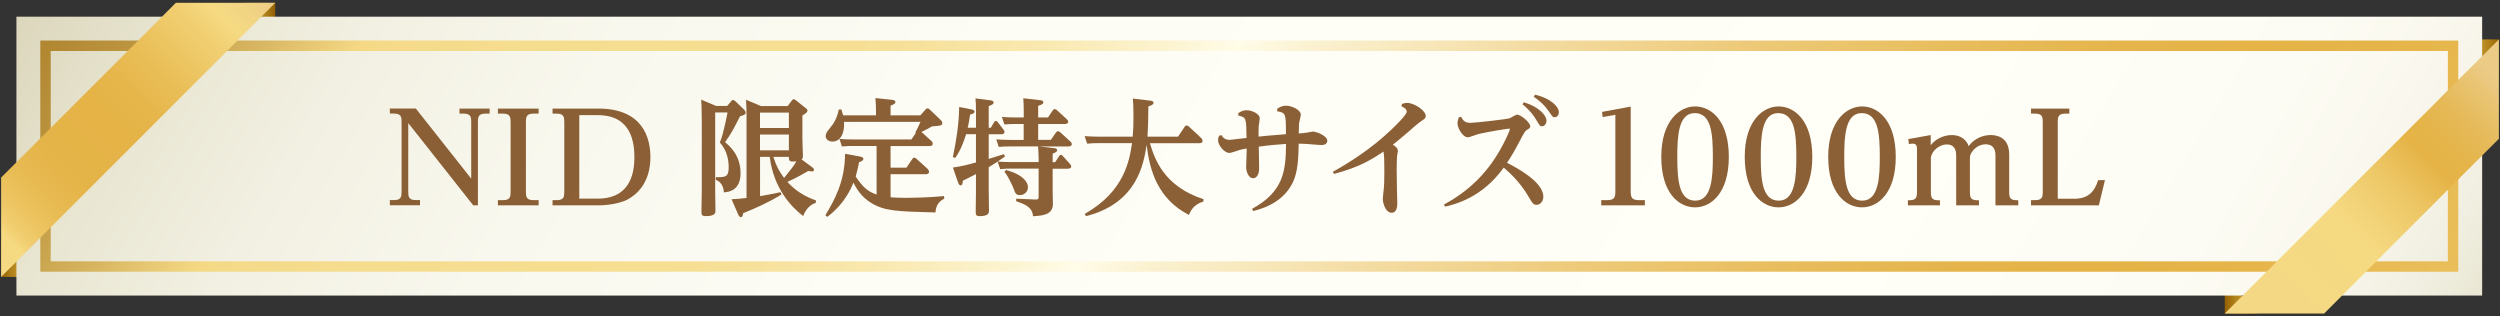 <?xml version="1.0" encoding="UTF-8"?>
<svg id="_内容" data-name="内容" xmlns="http://www.w3.org/2000/svg" xmlns:xlink="http://www.w3.org/1999/xlink" viewBox="0 0 490 62">
  <rect x="0" y="0" width="490" height="62" fill="#333333" stroke="none"/>
  <defs>
    <style>
      .cls-1 {
        fill: #7f4f21;
      }

      .cls-1, .cls-2, .cls-3, .cls-4, .cls-5, .cls-6, .cls-7, .cls-8, .cls-9 {
        stroke-width: 0px;
      }

      .cls-2 {
        fill: url(#linear-gradient);
      }

      .cls-3 {
        fill: url(#linear-gradient-6);
      }

      .cls-10 {
        opacity: .9;
      }

      .cls-4 {
        fill: url(#linear-gradient-5);
      }

      .cls-5 {
        fill: url(#linear-gradient-2);
      }

      .cls-6 {
        fill: url(#linear-gradient-7);
      }

      .cls-7 {
        fill: url(#linear-gradient-3);
      }

      .cls-8 {
        fill: url(#linear-gradient-8);
      }

      .cls-9 {
        fill: url(#linear-gradient-4);
      }
    </style>
    <linearGradient id="linear-gradient" x1="6.58" y1="50.66" x2=".12" y2="50.66" gradientUnits="userSpaceOnUse">
      <stop offset="0" stop-color="#915f00"/>
      <stop offset=".17" stop-color="#a57411"/>
      <stop offset=".36" stop-color="#b68620"/>
      <stop offset=".5" stop-color="#bd8d26"/>
      <stop offset=".67" stop-color="#b1811c"/>
      <stop offset=".97" stop-color="#946203"/>
      <stop offset="1" stop-color="#915f00"/>
    </linearGradient>
    <linearGradient id="linear-gradient-2" x1="53.89" y1="4.17" x2="47.43" y2="4.17" xlink:href="#linear-gradient"/>
    <linearGradient id="linear-gradient-3" x1="489.72" y1="11.34" x2="483.26" y2="11.34" xlink:href="#linear-gradient"/>
    <linearGradient id="linear-gradient-4" x1="442.41" y1="57.83" x2="435.95" y2="57.83" xlink:href="#linear-gradient"/>
    <linearGradient id="linear-gradient-5" x1="41.14" y1="-90.61" x2="450.12" y2="152.73" gradientUnits="userSpaceOnUse">
      <stop offset="0" stop-color="#d4cfb0"/>
      <stop offset=".03" stop-color="#dbd6bb"/>
      <stop offset=".09" stop-color="#e8e5d1"/>
      <stop offset=".16" stop-color="#f2f0e2"/>
      <stop offset=".25" stop-color="#f9f8ee"/>
      <stop offset=".38" stop-color="#fdfcf5"/>
      <stop offset=".73" stop-color="#fffef7"/>
      <stop offset=".85" stop-color="#fdfcf4"/>
      <stop offset=".9" stop-color="#f9f7ed"/>
      <stop offset=".94" stop-color="#f1efe1"/>
      <stop offset=".97" stop-color="#e7e4cf"/>
      <stop offset=".99" stop-color="#d9d5b9"/>
      <stop offset="1" stop-color="#d4cfb0"/>
    </linearGradient>
    <linearGradient id="linear-gradient-6" x1="73.91" y1="-94.97" x2="504.23" y2="221.13" gradientUnits="userSpaceOnUse">
      <stop offset="0" stop-color="#ad822d"/>
      <stop offset=".02" stop-color="#b28833"/>
      <stop offset=".05" stop-color="#c09944"/>
      <stop offset=".08" stop-color="#d8b661"/>
      <stop offset=".11" stop-color="#f4d884"/>
      <stop offset=".12" stop-color="#f4da89"/>
      <stop offset=".16" stop-color="#f5dd90"/>
      <stop offset=".25" stop-color="#f6de92"/>
      <stop offset=".27" stop-color="#f6e099"/>
      <stop offset=".31" stop-color="#f9e8ae"/>
      <stop offset=".35" stop-color="#fcf4d1"/>
      <stop offset=".37" stop-color="#fffce8"/>
      <stop offset=".39" stop-color="#fbf2d2"/>
      <stop offset=".46" stop-color="#f3dba0"/>
      <stop offset=".52" stop-color="#edca79"/>
      <stop offset=".58" stop-color="#e8bd5d"/>
      <stop offset=".63" stop-color="#e5b54c"/>
      <stop offset=".67" stop-color="#e5b346"/>
      <stop offset=".72" stop-color="#e6b64b"/>
      <stop offset=".78" stop-color="#e9be5a"/>
      <stop offset=".84" stop-color="#efcc73"/>
      <stop offset=".9" stop-color="#f6de92"/>
      <stop offset=".92" stop-color="#f6e199"/>
      <stop offset=".95" stop-color="#f8e9ae"/>
      <stop offset=".98" stop-color="#fbf6d1"/>
      <stop offset="1" stop-color="#fdffe6"/>
    </linearGradient>
    <linearGradient id="linear-gradient-7" x1="-5.33" y1="49.88" x2="49.22" y2="-4.15" gradientUnits="userSpaceOnUse">
      <stop offset="0" stop-color="#f4d884"/>
      <stop offset="0" stop-color="#f4d883"/>
      <stop offset=".09" stop-color="#f6da82"/>
      <stop offset=".12" stop-color="#f1ce70"/>
      <stop offset=".18" stop-color="#ebc25d"/>
      <stop offset=".25" stop-color="#e7b950"/>
      <stop offset=".33" stop-color="#e5b448"/>
      <stop offset=".49" stop-color="#e5b346"/>
      <stop offset=".58" stop-color="#e6b64b"/>
      <stop offset=".69" stop-color="#eac05a"/>
      <stop offset=".82" stop-color="#f1d073"/>
      <stop offset=".88" stop-color="#f6da82"/>
      <stop offset=".95" stop-color="#f0d284"/>
      <stop offset="1" stop-color="#ebcb86"/>
    </linearGradient>
    <linearGradient id="linear-gradient-8" x1="446.91" y1="60.08" x2="490.56" y2="16.85" gradientUnits="userSpaceOnUse">
      <stop offset="0" stop-color="#f4d884"/>
      <stop offset="0" stop-color="#f4d883"/>
      <stop offset=".32" stop-color="#f6da82"/>
      <stop offset=".4" stop-color="#f3d47a"/>
      <stop offset=".53" stop-color="#edc765"/>
      <stop offset=".67" stop-color="#e5b346"/>
      <stop offset=".75" stop-color="#e5b54b"/>
      <stop offset=".84" stop-color="#e6ba5a"/>
      <stop offset=".94" stop-color="#e9c473"/>
      <stop offset="1" stop-color="#ebcb86"/>
    </linearGradient>
  </defs>
  <polygon class="cls-2" points=".22 54.28 6.64 54.28 .22 47.04 .22 54.28"/>
  <polygon class="cls-5" points="53.95 .55 47.53 .55 53.95 7.79 53.95 .55"/>
  <polygon class="cls-7" points="489.78 7.72 483.36 7.72 489.78 14.96 489.78 7.72"/>
  <polygon class="cls-9" points="436.05 61.45 442.47 61.45 436.05 54.21 436.05 61.45"/>
  <rect class="cls-4" x="3.22" y="3.27" width="483.28" height="54.66"/>
  <path class="cls-3" d="M481.82,53.26H7.9V7.95h473.92v45.31ZM9.94,51.22h469.84V9.99H9.94v41.23Z"/>
  <polygon class="cls-6" points="53.95 .55 34.47 .55 .22 34.8 .22 54.28 53.95 .55"/>
  <polygon class="cls-8" points="436.05 61.45 455.53 61.45 489.78 27.2 489.78 7.72 436.05 61.45"/>
  <g class="cls-10">
    <g>
      <path class="cls-1" d="M81.51,21.28l10.85,13.74v-11.12c0-.91-.07-1.63-1.48-1.63h-.82v-.99h5.91v.99h-.82c-1.38,0-1.48.69-1.48,1.63v16.34h-.92l-12.73-16.12v13.47c0,.96.1,1.63,1.48,1.63h.82v1.01h-5.91v-1.01h.82c1.41,0,1.48-.69,1.48-1.63v-13.7c0-.91-.07-1.63-1.48-1.63h-.82v-.99h5.09Z"/>
      <path class="cls-1" d="M105.57,40.24h-7.98v-1.01h1.01c1.43,0,1.48-.72,1.48-1.63v-13.7c0-.91-.07-1.63-1.48-1.63h-1.01v-.99h7.98v.99h-1.01c-1.38,0-1.48.67-1.48,1.63v13.7c0,.96.1,1.63,1.48,1.63h1.01v1.01Z"/>
      <path class="cls-1" d="M108.3,39.23h.82c1.41,0,1.48-.69,1.48-1.63v-13.67c0-.94-.07-1.66-1.48-1.66h-.82v-.99h8.97c8.85,0,10.21,5.91,10.21,9.52,0,5.12-2.77,7.37-4.4,8.26-2.12,1.16-5.49,1.19-5.81,1.19h-8.97v-1.01ZM117.2,38.93c4.75,0,7.14-2.87,7.14-8.08,0-2.64-.44-8.28-7.14-8.28h-3.66v16.36h3.66Z"/>
      <path class="cls-1" d="M143.32,19.82c.12-.12.2-.22.37-.22s.4.2.42.22l1.68,1.61c.17.17.35.4.35.64,0,.35-.25.5-1.09.72-1.31,2.57-1.73,3.39-2.94,5.07.92.77,3.04,2.57,3.04,6.11,0,1.9-.77,3.61-3.29,3.73,0-.62-.2-1.9-1.56-2.47v-.5c1.88,0,2.52,0,2.52-1.93,0-1.29-.25-3.26-1.73-4.87.84-2,1.48-5.86,1.51-5.88h-2.42v15.47c0,.59.05,3.24.05,3.78,0,.37,0,1.06-1.88,1.06-.69,0-.87-.2-.87-.74,0-.64.07-3.49.07-4.05v-13.89c0-2.55-.07-3.58-.12-4.15l2.92,1.24h2.18l.79-.94ZM159.89,39.77c-1.33.37-2.1,1.61-2.47,2.57-2.15-1.61-5.81-5.34-6.55-11.59h-1.9v7.69c1.53-.25,2.37-.42,4-.77l.22.44c-2.45,1.51-4.89,2.62-7.54,3.68-.05.37-.1.77-.42.77-.27,0-.42-.25-.54-.52l-1.31-2.99c1.29-.07,1.66-.1,2.94-.25v-16.09c0-.86-.02-2.15-.1-3.16l2.94,1.24h5.22l.82-1.09c.12-.17.22-.25.37-.25s.27.1.42.2l1.9,1.51c.22.17.37.27.37.54,0,.3-.27.47-.99.94v4.6c0,.52.1,2.82.1,3.29,0,.45-.07.54-.25.72l2,1.48c.32.22.42.37.42.57,0,.22-.2.3-.37.3-.22,0-.54-.05-.74-.1-.59.35-2.3,1.36-4.1,2.15,1.56,1.73,3.31,2.82,5.59,3.63l-.02.49ZM148.96,22.07v3.02h5.66v-3.02h-5.66ZM148.96,26.37v3.09h5.66v-3.09h-5.66ZM151.58,30.75c.59,1.85,1.14,2.82,2.1,4.13,1.61-2,1.78-2.22,2.42-3.26-.15.02-.4.05-.69.05-.79,0-.79-.32-.79-.92h-3.04Z"/>
      <path class="cls-1" d="M180.39,22.62l1.01-1.16c.1-.1.2-.22.4-.22.15,0,.3.1.42.22l2.15,2.05c.27.25.32.42.32.59,0,.52-.27.54-2.03.67-.59.37-.91.54-2.05,1.09l1.9,1.73c.15.12.3.35.3.57,0,.47-.47.47-.67.47h-7.59v4.23h3.11l1.14-1.68c.17-.25.27-.27.4-.27.15,0,.32.12.44.22l2.15,1.95s.3.3.3.57c0,.44-.4.49-.62.49h-6.92v4.52c.72.05,1.41.12,3.04.12.59,0,4.57-.05,7.44-.35l.05.49c-.64.37-1.63.94-1.73,2.72-7.51-.2-9.86-.27-12.46-1.78-2.1-1.24-3.02-2.92-3.63-4.05-1.51,3.86-4.05,5.88-5.12,6.7l-.37-.32c1.68-2.84,3.83-6.45,3.86-12.04l2.77.5c.3.05.82.15.82.49,0,.37-.52.54-.84.64-.17.89-.3,1.51-.67,2.82,1.41,2.08,2.32,2.92,4.1,3.53v-9.52h-4.87c-.35,0-.92,0-1.93.1l-.47-1.48c.69.05,1.48.1,2.47.1h11.62l.89-1.29-.12-.1c.45-.77.94-1.88,1.01-2.05h-14.98c.15,2.27-.74,3.86-2.27,3.86-.79,0-1.33-.49-1.33-1.06,0-.5.22-.84.74-1.46.92-1.09,1.48-2.08,1.83-3.76l.5-.03c.15.47.25.77.35,1.16h6.45v-.49c0-.96-.03-1.93-.12-2.89l3.29.35c.27.02.62.12.62.42,0,.32-.32.49-.94.72v1.9h5.86Z"/>
      <path class="cls-1" d="M191.29,25.02v-2.79c0-1.75-.02-2.22-.1-2.94l2.89.37c.22.02.67.07.67.42,0,.3-.27.47-.96.72v4.23h.42l.62-1.06c.1-.15.17-.27.35-.27.12,0,.25.07.39.25l1.06,1.38c.1.12.25.35.25.54,0,.45-.54.45-.69.45h-2.4v4.82c.37-.12,2.82-.87,2.97-.92l.22.45c-1.21.89-2.03,1.41-3.19,2.1v4.47c0,.64.05,3.44.05,4.03,0,.42,0,1.09-1.83,1.09-.69,0-.77-.25-.77-.87,0-.05.05-3.29.05-3.91v-3.46c-1.14.59-1.48.77-2.57,1.29-.05.62-.1.91-.45.91-.1,0-.3,0-.49-.57l-1.01-2.92c1.75-.25,2.52-.44,4.52-.99v-5.54h-1.93c-.54,1.71-1.06,3.09-2.13,4.65l-.47-.17c.69-3.24,1.19-6.53,1.24-9.81l2.32.45c.47.1.69.2.69.47,0,.25-.25.42-.87.57-.17,1.21-.27,1.73-.47,2.57h1.61ZM200.66,22.1c0-1.41-.05-2.32-.1-2.84l3.09.35c.4.05.84.07.84.45,0,.27-.22.42-1.01.69v2.27h1.93l.91-1.36c.07-.12.2-.27.42-.27.17,0,.3.1.44.22l1.88,1.73c.12.12.3.3.3.52,0,.44-.57.44-.79.44h-5.09v3.12h2.47l1.01-1.43c.17-.22.3-.27.44-.27s.32.1.42.22l1.95,1.78c.2.17.3.35.3.52,0,.47-.59.47-.77.47h-5.59l2.84.32c.3.02.64.07.64.42,0,.3-.25.4-.87.67v1.66h.49l.77-1.16c.1-.17.2-.27.35-.27.17,0,.27.1.4.25l1.38,1.53c.07.1.25.3.25.49,0,.42-.5.45-.77.45h-2.87v4.42c0,.4.05,2.13.05,2.47,0,2.15-2.03,2.32-3.91,2.42-.07-1.8-1.71-2.4-3.29-2.94v-.5l3.81.17c.49.02.59-.15.59-.5v-5.56h-5.54c-.49,0-.96,0-2,.1l-.5-1.48c.82.05,1.58.1,2.6.1h5.44v-.47c0-.2,0-1.19-.1-2.6h-5.71c-.72,0-1.31.02-2,.1l-.49-1.48c.49.02,1.46.1,2.6.1h2.77v-3.12h-1.78c-.72,0-1.33.03-2,.1l-.49-1.48c.72.05,1.53.1,2.6.1h1.68v-.91ZM197.2,33.32c4.2,1.16,4.28,3.09,4.28,3.36,0,.99-.82,1.56-1.56,1.56-.82,0-.96-.45-1.21-1.16-.17-.47-1.01-2.42-1.85-3.41l.35-.35Z"/>
      <path class="cls-1" d="M235.81,39.52c-1.88.57-2.45,1.83-2.79,2.6-6.11-3.14-7.69-8.7-8.28-13.74-.57,3.63-1.78,11.45-11.91,13.99l-.2-.47c7.84-4.42,8.75-10.58,9.25-13.84h-6.87c-.49,0-.94,0-1.93.1l-.49-1.48c.72.05,1.51.1,2.5.1h6.92c.1-1.24.15-2.13.15-3.88,0-2.08-.05-2.67-.12-3.58l3.36.4c.42.05.69.12.69.42,0,.35-.32.47-1.01.72-.02,3.02-.07,3.98-.17,5.93h5.98l1.29-1.93c.15-.22.25-.27.4-.27s.35.15.45.22l2.35,2.2c.1.07.32.32.32.59,0,.47-.5.47-.64.47h-9.67c.89,2.99,2.67,8.43,10.51,10.98l-.05.49Z"/>
      <path class="cls-1" d="M250.36,21.31c.32-.22.84-.59,1.71-.59,1.16,0,2.89.84,2.89,1.75,0,.3-.32,1.48-.35,1.73-.02.25-.02,1.48-.05,1.95.44-.02,1.06-.07,1.56-.15.2-.02,1.06-.22,1.24-.22.52,0,2.79.77,2.79,1.83,0,.69-.77.82-1.14.82-.42,0-2.3-.17-2.67-.2-.77-.05-1.29-.05-1.8-.07-.05,2.77-.15,5.49-1.11,7.51-1.48,3.14-4.42,4.87-7.79,5.69l-.25-.42c6.11-3.34,6.65-7.32,6.67-12.73-1.78.12-3.58.27-5.34.54,0,.59.07,3.66.07,4.2,0,1.78-.89,1.98-1.16,1.98-.89,0-1.38-1.21-1.38-2.18,0-.54.1-2.87.1-3.34v-.3c-.47.07-.82.15-1.26.25-.35.1-1.83.62-2.13.62-.94,0-2.22-1.46-2.22-2.5,0-.35.1-.62.22-.89l.47-.1c.12.25.5.92,1.58.92.03,0,3.21-.35,3.31-.37-.05-3.91-.05-4.05-1.61-4.38v-.49c.45-.27.87-.57,1.56-.57,1.14,0,2.64.72,2.64,1.58,0,.25-.17,1.29-.2,1.51-.05.79-.05,1.58-.03,2.08,1.06-.12,1.48-.15,5.36-.47,0-4.08,0-4.18-1.73-4.5l.03-.49Z"/>
      <path class="cls-1" d="M261.23,33.67c3.02-1.66,7.44-4.42,11.42-8.21.99-.94,3.07-2.97,3.07-3.58,0-.57-.67-.87-1.04-1.04l.1-.47c.32-.1.67-.2,1.04-.2,1.33,0,3.63,1.48,3.63,2.57,0,.32-.17.57-.84.96-.54.35-1.68,1.36-2.97,2.47-1.26,1.11-2.1,1.75-2.64,2.2.42.25.99.64.99,1.24,0,.15-.17.87-.17.99-.05.64-.07,1.88-.07,2.69,0,.72.02,2.52.05,3.91,0,.42.07,2.3.07,2.67,0,.27,0,1.83-1.09,1.83-1.29,0-1.75-2.05-1.75-2.69,0-.32.17-1.78.2-2.08.05-.42.1-1.19.1-3.36,0-1.98-.02-3.21-.17-3.86-2.25,1.51-4.7,3.07-9.71,4.38l-.2-.42Z"/>
      <path class="cls-1" d="M283.02,40.09c4.25-2.32,8.85-5.91,12.19-13,.47-.99.74-1.68.74-1.78s-.12-.1-.17-.1c-.22,0-3.61.52-5.93,1.04-.35.07-1.83.67-2.15.67-.99,0-2.03-1.8-2.03-2.72,0-.42.12-.87.25-1.19l.45-.12c.35.62.64,1.19,1.83,1.19.89,0,7-.69,7.64-.89.25-.07,1.26-.72,1.51-.72.69,0,2.57,1.48,2.57,2.3,0,.3-.1.35-.64.69-.37.22-.49.42-1.46,2.27-1.14,2.2-1.88,3.34-2.45,4.18,1.8.94,7.12,3.68,7.12,6.65,0,.89-.59,1.58-1.31,1.58-.64,0-.79-.22-1.58-1.58-1.73-2.97-3.81-4.8-4.87-5.71-4.23,5.91-9.54,7.19-11.52,7.66l-.17-.42ZM298.69,20.05c2.92.87,4.42,2.55,4.42,3.61,0,.62-.42,1.09-.84,1.09s-.45-.05-1.19-1.29c-.15-.27-.99-1.68-2.67-3.02l.27-.4ZM300.87,18.56c3.21.74,4.67,2.45,4.67,3.41,0,.67-.44,1.01-.79,1.01-.4,0-.4-.02-1.21-1.19-1.04-1.51-2.32-2.4-2.92-2.82l.25-.42Z"/>
      <path class="cls-1" d="M319.62,37.5c0,1.19.2,1.73,1.63,1.73h1.14v1.01h-8.55v-1.01h1.14c1.46,0,1.63-.57,1.63-1.73v-15l-2.5.44-.1-1.01,5.61-1.04v16.61Z"/>
      <path class="cls-1" d="M332.23,20.86c3.21,0,6.62,2.84,6.62,9.89s-3.44,9.89-6.62,9.89-6.62-2.79-6.62-9.89,3.61-9.89,6.62-9.89ZM332.28,39.33c3.26,0,3.44-4.72,3.44-8.58,0-4.62-.32-8.58-3.56-8.58s-3.41,4.67-3.41,8.58c0,4.75.37,8.58,3.54,8.58Z"/>
      <path class="cls-1" d="M348.59,20.86c3.21,0,6.62,2.84,6.62,9.89s-3.44,9.89-6.62,9.89-6.62-2.79-6.62-9.89,3.61-9.89,6.62-9.89ZM348.64,39.33c3.26,0,3.44-4.72,3.44-8.58,0-4.62-.32-8.58-3.56-8.58s-3.41,4.67-3.41,8.58c0,4.75.37,8.58,3.54,8.58Z"/>
      <path class="cls-1" d="M364.95,20.86c3.21,0,6.62,2.84,6.62,9.89s-3.44,9.89-6.62,9.89-6.62-2.79-6.62-9.89,3.61-9.89,6.62-9.89ZM365,39.33c3.26,0,3.44-4.72,3.44-8.58,0-4.62-.32-8.58-3.56-8.58s-3.41,4.67-3.41,8.58c0,4.75.37,8.58,3.54,8.58Z"/>
      <path class="cls-1" d="M380.2,40.24h-6.25v-.99c1.41,0,1.78-.22,1.78-1.63v-8.33c0-.5-.03-1.14-.82-1.14-.3,0-.52.05-.77.1l-.1-.99,4.38-.79v2c.82-1.11,2.42-2,4.13-2,1.93,0,2.99,1.14,3.29,2.17,1.31-1.71,3.09-2.17,4.33-2.17.92,0,3.63.22,3.63,3.81v7.34c0,1.41.37,1.63,1.78,1.63v.99h-4.47v-9.76c0-.5,0-2.2-1.95-2.2-1.51,0-2.77,1.24-3.04,2.32-.02.1-.02.74-.02.82v6.21c0,1.38.35,1.63,1.78,1.63v.99h-4.47v-9.76c0-.54-.02-2.18-1.85-2.18-1.31,0-2.87,1.09-3.11,2.57v6.75c0,1.41.37,1.63,1.78,1.63v.99Z"/>
      <path class="cls-1" d="M406.47,38.96c2.84,0,4.03-1.36,4.77-3.66h1.33l-1.19,4.94h-13.3v-1.01h.82c1.41,0,1.48-.69,1.48-1.63v-13.7c0-.91-.07-1.63-1.48-1.63h-.82v-.99h7.51v.99h-.79c-1.38,0-1.48.67-1.48,1.63v15.05h3.14Z"/>
    </g>
  </g>
</svg>